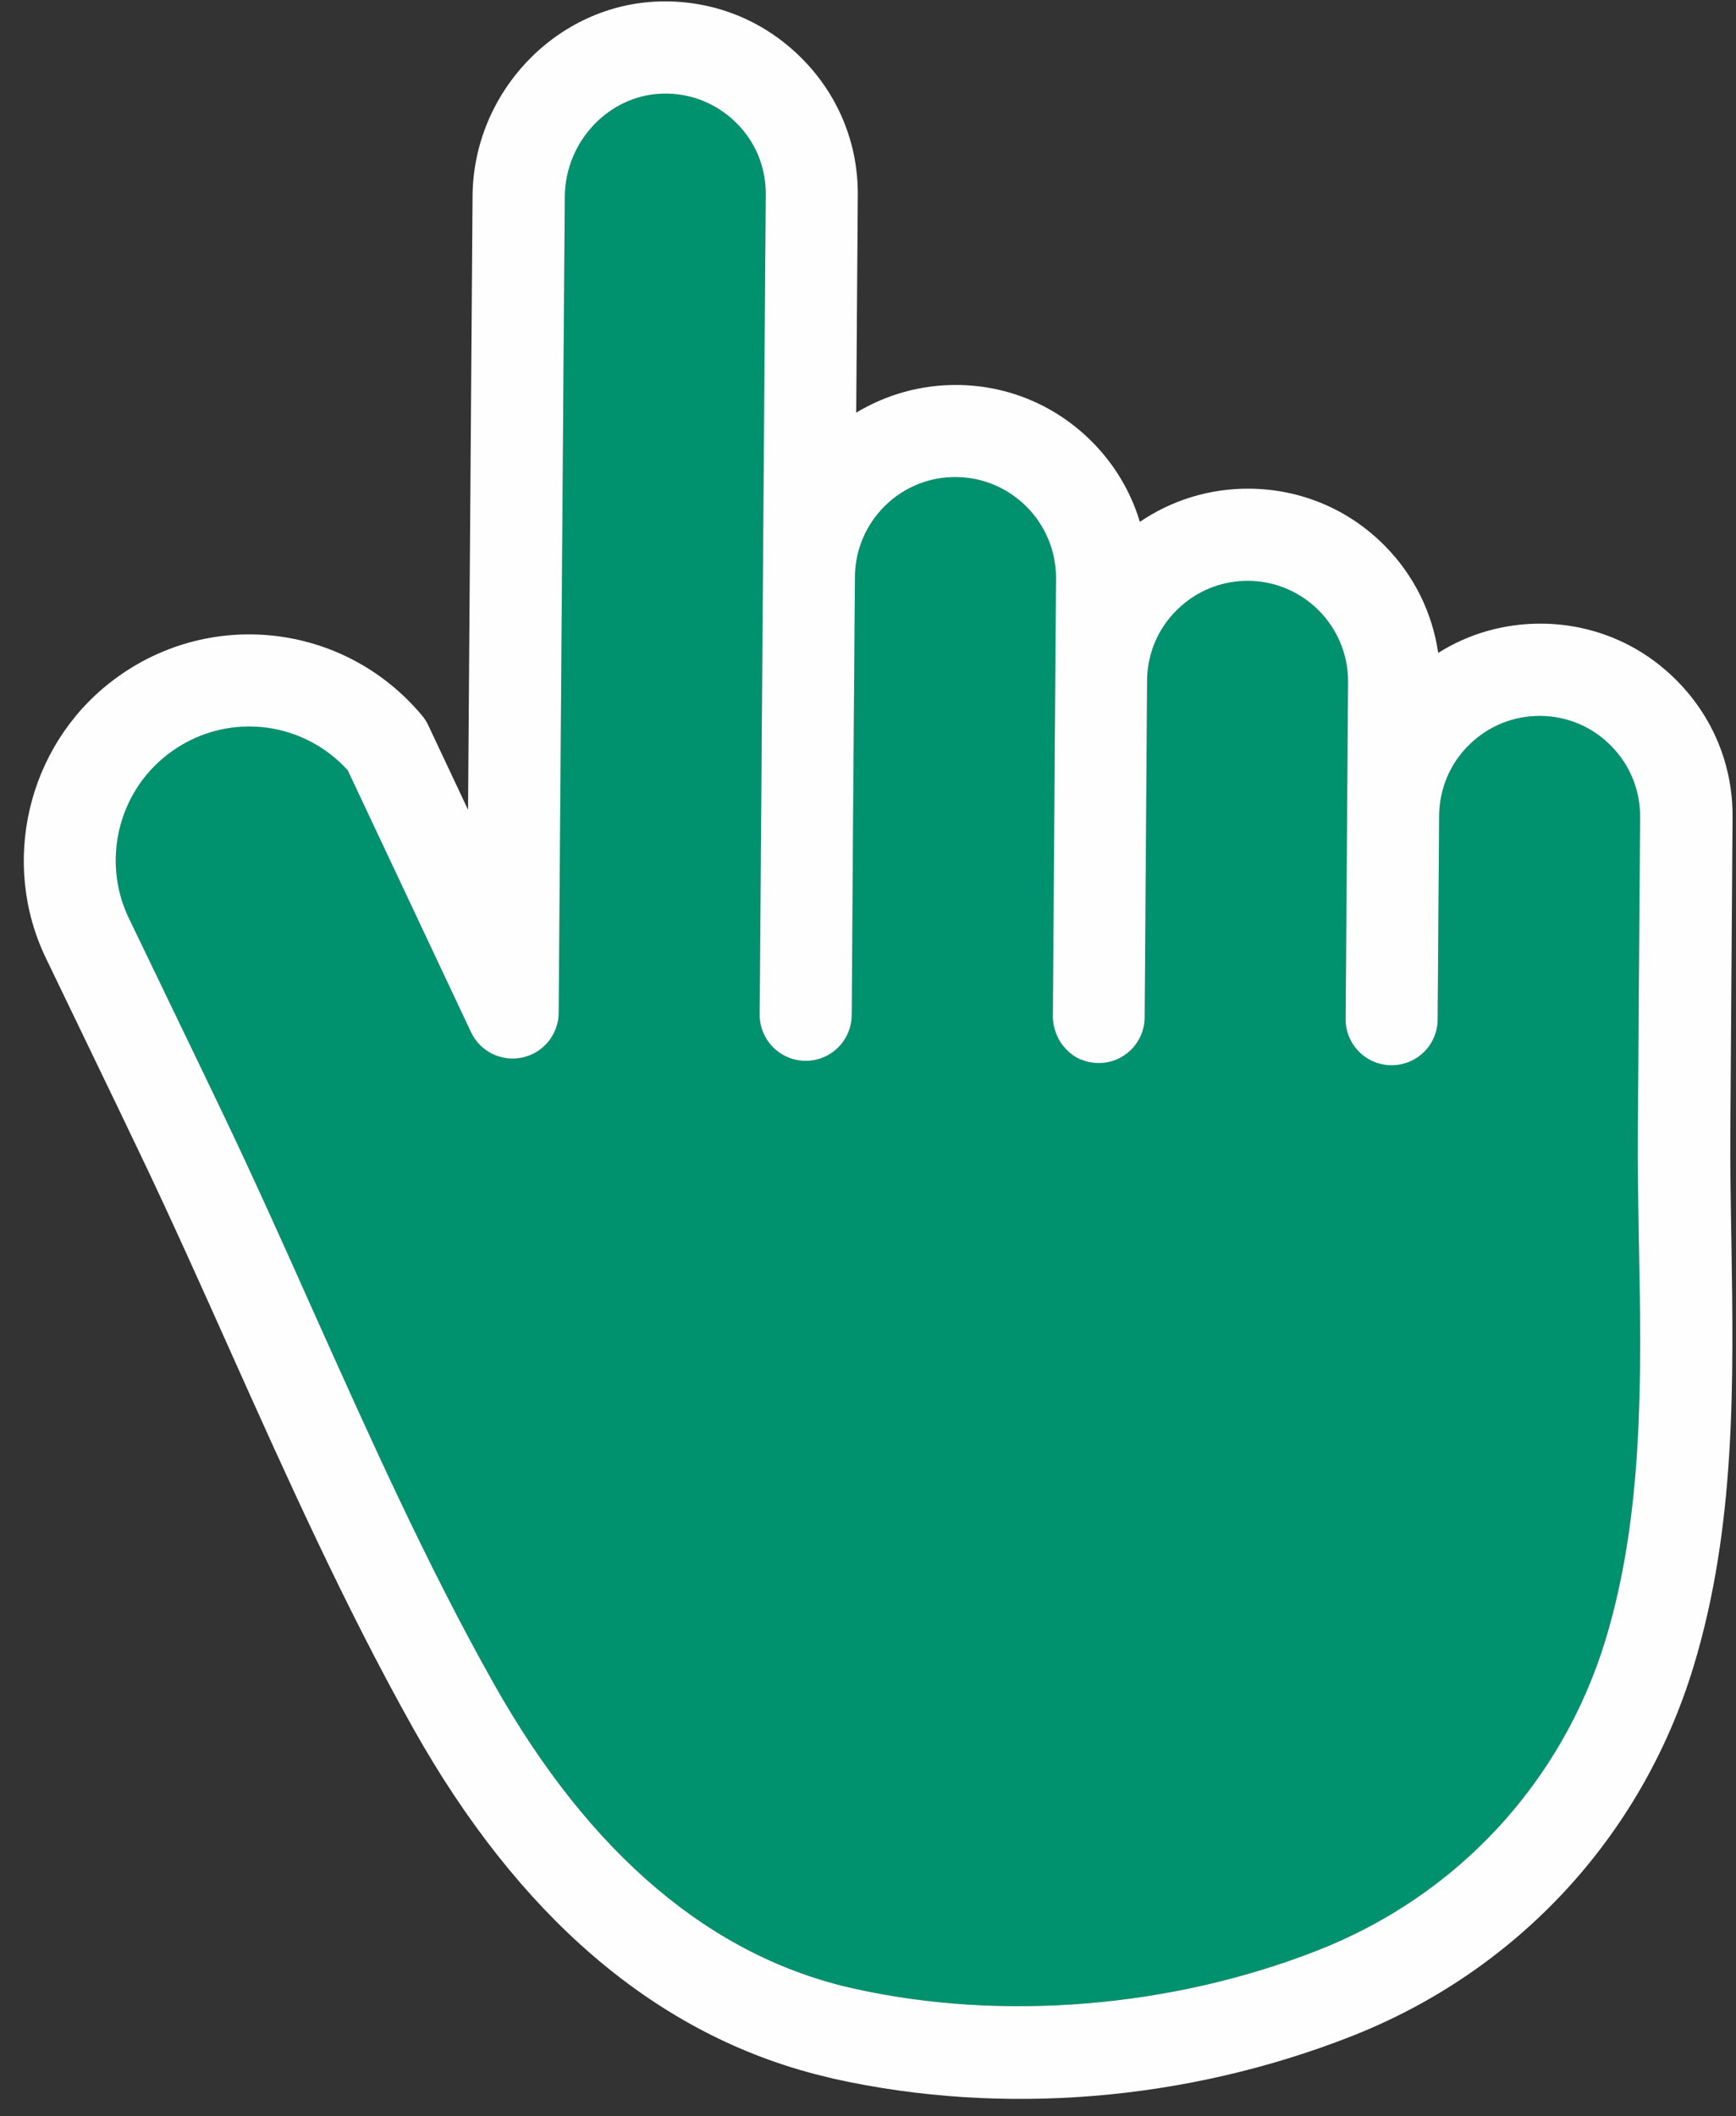 <?xml version="1.0" encoding="UTF-8" standalone="no"?><svg xmlns="http://www.w3.org/2000/svg" xmlns:xlink="http://www.w3.org/1999/xlink" fill="#fefefe" height="2017.9" preserveAspectRatio="xMidYMid meet" version="1" viewBox="-22.6 -1.4 1656.1 2017.9" width="1656.1" zoomAndPan="magnify"><rect x="-22.6" y="-1.4" width="1656.1" height="2017.9" fill="#333333" stroke="none"/><g><g><g id="change1_1"><path d="M1509,1562.4c-41.5,136.1-141.6,244.1-274.9,296.2c-139.2,54.5-300.2,67.8-441.7,36.4 C656,1864.9,540,1766.8,448.4,1604c-64-113.6-118.9-236.4-172.2-355.2c-27.4-61.4-55.9-124.9-85.3-186.5 c-6.3-13.1-12.6-26.4-18.9-39.4l-71.7-148.8C74.4,820.3,89.8,754.8,137,718.3c52.9-41.1,127.5-34.3,172.1,14.8l117.6,249.7 c8.7,18.6,29.1,28.6,49.2,24.2c20-4.4,34.3-22,34.5-42.5l5.8-778.1c0.3-52.8,42-97,93.1-98.5c26.3-0.8,51.1,9,69.9,27.3 s29,42.9,28.7,69.3L705.2,548L703.4,795l-1.3,170.9c-0.2,24.3,19.4,44.1,43.6,44.3c24.3,0.2,44.1-19.4,44.2-43.6l0.1-5.2 l1.1-165.8l1.9-246.9c0.2-25.6,10.3-49.5,28.5-67.6c18.3-18,42.4-27.8,68-27.6c52.9,0.5,95.5,43.7,95.3,96.6l-0.7,96.7v0.1 L981.8,968c0,2.9,0.3,5.5,0.8,8.3c0.2,0.9,0.5,1.7,0.7,2.6c0.5,1.7,0.9,3.5,1.6,5.2c0.3,0.9,0.8,1.8,1.2,2.7 c0.6,1.5,1.5,3,2.3,4.5c0.5,0.8,1,1.7,1.6,2.5c1,1.4,2,2.7,3.2,3.9c0.6,0.7,1.2,1.4,1.9,2.1c1.3,1.4,2.9,2.6,4.3,3.8 c0.6,0.4,1.1,0.9,1.7,1.3c2.1,1.5,4.4,2.7,6.8,3.8c0.7,0.3,1.5,0.5,2.3,0.7c1.3,0.6,2.7,1.2,4.1,1.5c0.4,0.1,1,0.2,1.4,0.3 c0.5,0.1,1.1,0.2,1.7,0.3c2.5,0.5,5.1,0.8,7.8,0.8c24.2,0.3,44-19.3,44.2-43.5l2.3-321.2c0.2-25.6,10.3-49.6,28.6-67.5 c18.3-18,42.4-27.8,68-27.6c52.8,0.3,95.5,43.7,95.1,96.5l-2.3,321.2c-0.2,24.3,19.4,44.1,43.6,44.2c24.3,0.2,44.1-19.4,44.2-43.6 l1.4-194.4c0.3-25.6,10.3-49.6,28.6-67.5c18.3-18,42.4-27.8,68-27.6s49.6,10.3,67.5,28.6c18,18.2,27.8,42.3,27.6,67.9l-2.1,296.2 c-0.3,36.6,0.3,74,1,110C1543.3,1311.1,1545.5,1442.5,1509,1562.4L1509,1562.4z" fill="#00926e"/></g><g id="change2_1"><path d="M1629.1,1182.4c-0.6-35.6-1.3-72.3-1-107.9l2.1-296.2c0.5-49.1-18.3-95.4-52.8-130.3c-34.4-35-80.4-54.4-129.5-54.7 c-35.4-0.2-69.3,9.5-98.5,27.9c-5.6-38.3-23-73.8-50.7-101.9c-34.4-35-80.5-54.4-129.6-54.7c-37.7-0.3-73.7,10.9-104.3,31.6 c-8.5-28.2-23.8-54.2-45-75.7c-34.5-35-80.5-54.5-129.5-54.8c-34.4-0.2-67.4,9.1-96.1,26.4l1.5-207c0.5-50.3-19.2-97.4-55.2-132.6 c-36-35.3-83.6-53.9-133.9-52.5c-97.7,2.7-177.7,86-178.4,185.7l-4.3,585.1L386,690.3c-1.6-3.5-3.6-6.6-6.1-9.5 c-74.5-89-204.9-103.1-296.7-31.9c-79.7,61.7-105.8,172.6-62,263.4L92.9,1061c6.2,13,12.4,26.1,18.7,39.1 c29,60.7,57.2,123.6,84.5,184.6c54,120.5,109.9,245.2,175.7,362.4c100.1,178,228.4,288.5,381.8,329c6.6,1.7,13.1,3.3,19.7,4.9 c160.4,35.5,335.5,21.2,492.7-40.4c158.4-62,277.6-190.5,326.9-352.5C1633.5,1454.8,1631.2,1316.3,1629.1,1182.4L1629.1,1182.4z M1509,1562.4c-41.5,136.1-141.6,244.1-274.9,296.2c-139.2,54.5-300.2,67.8-441.7,36.4C656,1864.9,540,1766.8,448.4,1604 c-64-113.6-118.9-236.4-172.2-355.2c-27.4-61.4-55.9-124.9-85.3-186.5c-6.3-13.1-12.6-26.4-18.9-39.4l-71.7-148.8 C74.4,820.3,89.8,754.8,137,718.3c52.9-41.1,127.5-34.3,172.1,14.8l117.6,249.7c8.7,18.6,29.1,28.6,49.2,24.2 c20-4.4,34.3-22,34.5-42.5l5.8-778.1c0.3-52.8,42-97,93.1-98.5c26.3-0.8,51.1,9,69.9,27.3s29,42.9,28.7,69.3L705.2,548L703.4,795 l-1.3,170.9c-0.2,24.3,19.4,44.1,43.6,44.3c24.3,0.2,44.1-19.4,44.2-43.6l0.1-5.2l1.1-165.8l1.9-246.9 c0.2-25.6,10.3-49.5,28.5-67.6c18.3-18,42.4-27.8,68-27.6c52.9,0.5,95.5,43.7,95.3,96.6l-0.7,96.7v0.1L981.8,968 c0,2.9,0.3,5.5,0.8,8.3c0.2,0.9,0.5,1.7,0.7,2.6c0.5,1.7,0.9,3.5,1.6,5.2c0.3,0.9,0.8,1.8,1.2,2.7c0.6,1.5,1.5,3,2.3,4.5 c0.5,0.8,1,1.7,1.6,2.5c1,1.4,2,2.7,3.2,3.9c0.6,0.7,1.2,1.4,1.9,2.1c1.3,1.4,2.9,2.6,4.3,3.8c0.6,0.4,1.1,0.9,1.7,1.3 c2.1,1.5,4.4,2.7,6.8,3.8c0.7,0.3,1.5,0.5,2.3,0.7c1.3,0.6,2.7,1.2,4.1,1.5c0.4,0.1,1,0.2,1.4,0.3c0.5,0.1,1.1,0.2,1.7,0.3 c2.5,0.5,5.1,0.8,7.8,0.8c24.2,0.3,44-19.3,44.2-43.5l2.3-321.2c0.2-25.6,10.3-49.6,28.6-67.5c18.3-18,42.4-27.8,68-27.6 c52.8,0.3,95.5,43.7,95.1,96.5l-2.3,321.2c-0.2,24.3,19.4,44.1,43.6,44.2c24.3,0.2,44.1-19.4,44.2-43.6l1.4-194.4 c0.3-25.6,10.3-49.6,28.6-67.5c18.3-18,42.4-27.8,68-27.6s49.6,10.3,67.5,28.6c18,18.2,27.8,42.3,27.6,67.9l-2.1,296.2 c-0.3,36.6,0.3,74,1,110C1543.3,1311.1,1545.5,1442.5,1509,1562.4L1509,1562.4z"/></g></g></g></svg>